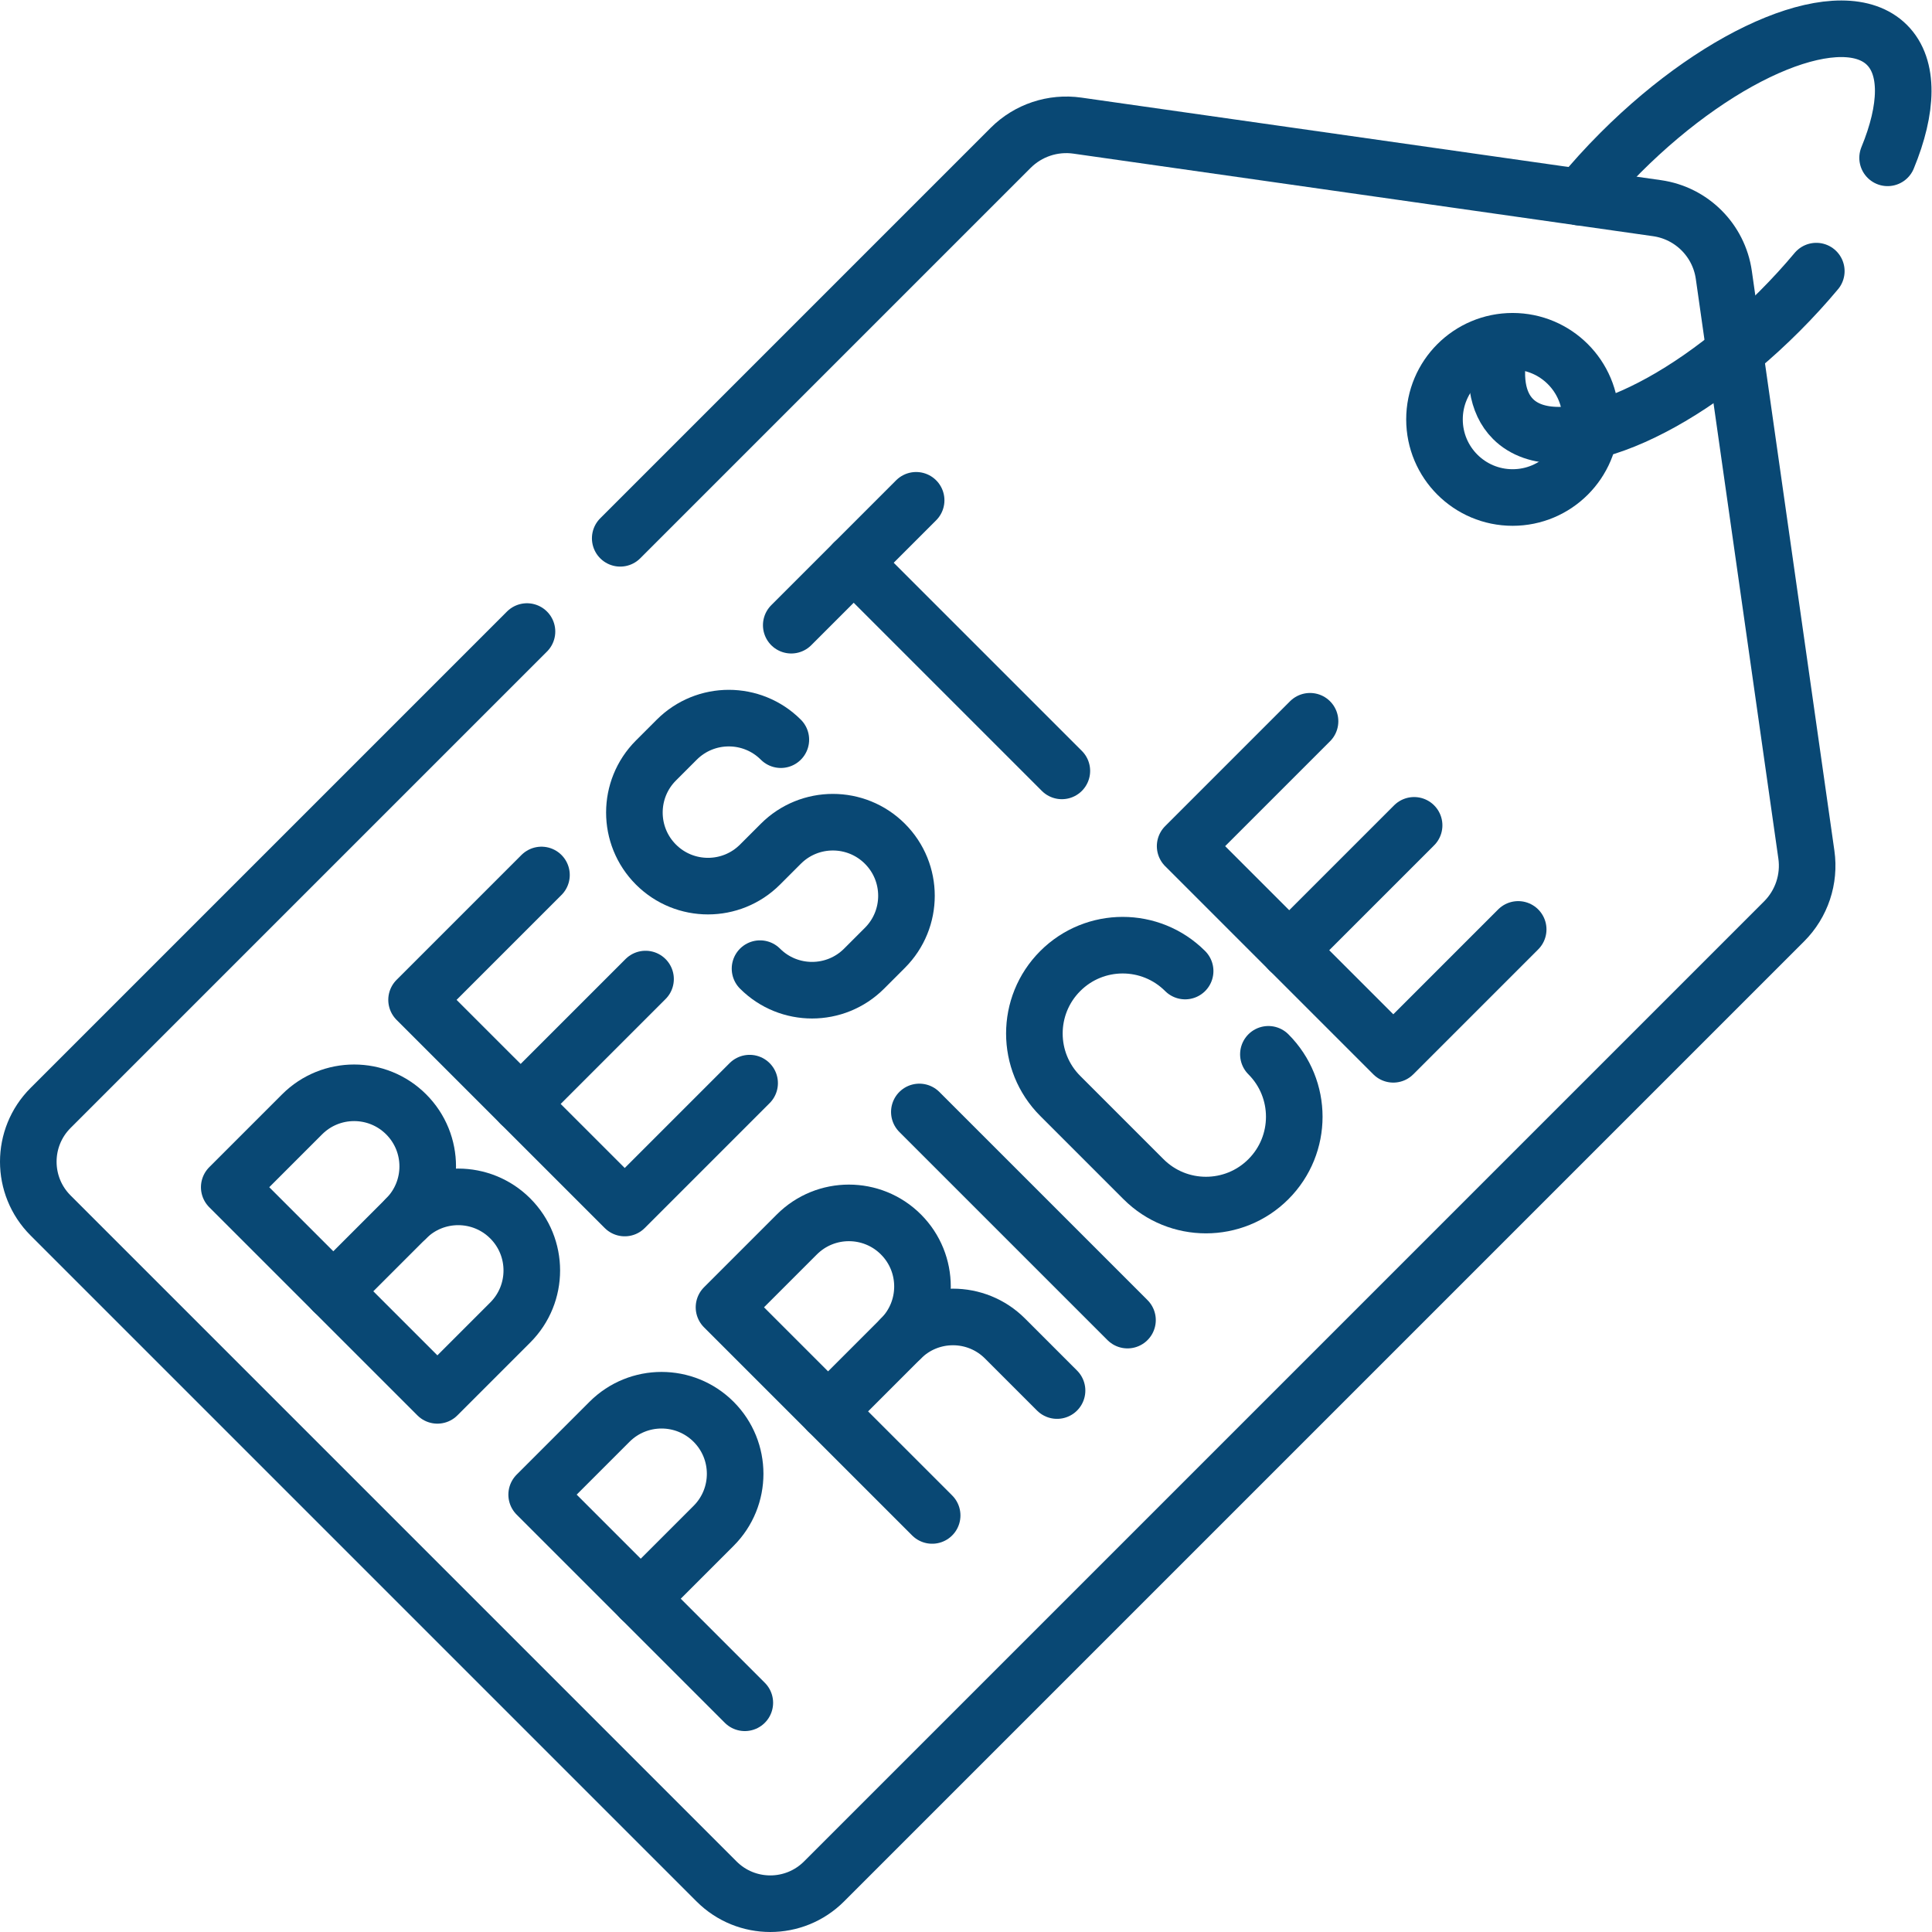 <?xml version="1.0" encoding="UTF-8"?>
<svg xmlns="http://www.w3.org/2000/svg" xmlns:xlink="http://www.w3.org/1999/xlink" xmlns:svgjs="http://svgjs.com/svgjs" version="1.1" width="512" height="512" x="0" y="0" viewBox="0 0 682.667 682.667" style="enable-background:new 0 0 512 512" xml:space="preserve" class="">
  <g>
    <defs id="defs12919">
      <clipPath id="clipPath12929">
        <path d="M 0,512 H 512 V 0 H 0 Z" id="path12927" fill="#094874" data-original="#000000"></path>
      </clipPath>
    </defs>
    <g id="g12921" transform="matrix(1.333,0,0,-1.333,0,682.667)">
      <g id="g12923">
        <g id="g12925" clip-path="url(#clipPath12929)">
          <g id="g12931" transform="translate(164.407,369.437)">
            <path d="m 0,0 103.492,103.492 c 4.639,4.639 11.191,6.824 17.685,5.9 L 274.836,87.509 c 9.182,-1.308 16.396,-8.522 17.704,-17.704 l 21.882,-153.659 c 0.925,-6.495 -1.26,-13.045 -5.9,-17.684 L 54.023,-356.037 c -7.866,-7.867 -20.62,-7.867 -28.487,0 l -176.543,176.543 c -7.866,7.867 -7.866,20.621 0,28.487 l 126.291,126.291" style="stroke-width:15;stroke-linecap:round;stroke-linejoin:round;stroke-miterlimit:10;stroke-dasharray:none;stroke-opacity:1" id="path12933" fill="none" stroke="#094874" stroke-width="15" stroke-linecap="round" stroke-linejoin="round" stroke-miterlimit="10" stroke-dasharray="none" stroke-opacity="" data-original="#000000"></path>
          </g>
          <g id="g12935" transform="translate(421.667,400.959)">
            <path d="m 0,0 c 0,-11.438 -9.271,-20.709 -20.708,-20.709 -11.438,0 -20.709,9.271 -20.709,20.709 0,11.437 9.271,20.708 20.709,20.708 C -9.271,20.708 0,11.437 0,0 Z" style="stroke-width:15;stroke-linecap:round;stroke-linejoin:round;stroke-miterlimit:10;stroke-dasharray:none;stroke-opacity:1" id="path12937" fill="none" stroke="#094874" stroke-width="15" stroke-linecap="round" stroke-linejoin="round" stroke-miterlimit="10" stroke-dasharray="none" stroke-opacity="" data-original="#000000"></path>
          </g>
          <g id="g12939" transform="translate(481.459,440.26)">
            <path d="m 0,0 c -3.006,-3.594 -6.271,-7.169 -9.777,-10.675 -27.376,-27.376 -58.993,-40.144 -70.618,-28.52 -4.359,4.359 -5.289,11.53 -3.303,20.234" style="stroke-width:15;stroke-linecap:round;stroke-linejoin:round;stroke-miterlimit:10;stroke-dasharray:none;stroke-opacity:1" id="path12941" fill="none" stroke="#094874" stroke-width="15" stroke-linecap="round" stroke-linejoin="round" stroke-miterlimit="10" stroke-dasharray="none" stroke-opacity="" data-original="#000000"></path>
          </g>
          <g id="g12943" transform="translate(418.849,459.851)">
            <path d="m 0,0 c 3.267,3.982 6.854,7.949 10.735,11.831 27.376,27.376 58.994,40.145 70.619,28.52 5.888,-5.889 5.517,-16.91 0.158,-29.91" style="stroke-width:15;stroke-linecap:round;stroke-linejoin:round;stroke-miterlimit:10;stroke-dasharray:none;stroke-opacity:1" id="path12945" fill="none" stroke="#094874" stroke-width="15" stroke-linecap="round" stroke-linejoin="round" stroke-miterlimit="10" stroke-dasharray="none" stroke-opacity="" data-original="#000000"></path>
          </g>
          <g id="g12947" transform="translate(107.665,189.151)">
            <path d="m 0,0 -19.312,-19.312 -27.587,27.588 16.552,16.553 2.759,2.76 c 7.618,7.618 19.97,7.618 27.588,0 C 7.619,19.97 7.619,7.618 0,0 Z" style="stroke-width:15;stroke-linecap:round;stroke-linejoin:round;stroke-miterlimit:10;stroke-dasharray:none;stroke-opacity:1" id="path12949" fill="none" stroke="#094874" stroke-width="15" stroke-linecap="round" stroke-linejoin="round" stroke-miterlimit="10" stroke-dasharray="none" stroke-opacity="" data-original="#000000"></path>
          </g>
          <g id="g12951" transform="translate(107.665,189.151)">
            <path d="m 0,0 c 7.619,7.618 19.971,7.618 27.589,0 7.618,-7.618 7.618,-19.97 0,-27.588 L 8.277,-46.9 -19.312,-19.312" style="stroke-width:15;stroke-linecap:round;stroke-linejoin:round;stroke-miterlimit:10;stroke-dasharray:none;stroke-opacity:1" id="path12953" fill="none" stroke="#094874" stroke-width="15" stroke-linecap="round" stroke-linejoin="round" stroke-miterlimit="10" stroke-dasharray="none" stroke-opacity="" data-original="#000000"></path>
          </g>
          <g id="g12955" transform="translate(138.012,219.499)">
            <path d="M 0,0 -27.589,27.588 -11.036,44.141 5.518,60.693" style="stroke-width:15;stroke-linecap:round;stroke-linejoin:round;stroke-miterlimit:10;stroke-dasharray:none;stroke-opacity:1" id="path12957" fill="none" stroke="#094874" stroke-width="15" stroke-linecap="round" stroke-linejoin="round" stroke-miterlimit="10" stroke-dasharray="none" stroke-opacity="" data-original="#000000"></path>
          </g>
          <g id="g12959" transform="translate(198.707,225.016)">
            <path d="m 0,0 -33.106,-33.106 -27.588,27.588 16.552,16.553 16.553,16.553" style="stroke-width:15;stroke-linecap:round;stroke-linejoin:round;stroke-miterlimit:10;stroke-dasharray:none;stroke-opacity:1" id="path12961" fill="none" stroke="#094874" stroke-width="15" stroke-linecap="round" stroke-linejoin="round" stroke-miterlimit="10" stroke-dasharray="none" stroke-opacity="" data-original="#000000"></path>
          </g>
          <g id="g12963" transform="translate(238.815,157.319)">
            <path d="m 0,0 -19.312,-19.312 -27.587,27.588 16.552,16.553 2.759,2.759 c 7.618,7.618 19.97,7.618 27.588,0 C 7.619,19.97 7.619,7.618 0,0 Z" style="stroke-width:15;stroke-linecap:round;stroke-linejoin:round;stroke-miterlimit:10;stroke-dasharray:none;stroke-opacity:1" id="path12965" fill="none" stroke="#094874" stroke-width="15" stroke-linecap="round" stroke-linejoin="round" stroke-miterlimit="10" stroke-dasharray="none" stroke-opacity="" data-original="#000000"></path>
          </g>
          <g id="g12967" transform="translate(238.815,157.319)">
            <path d="M 0,0 C 7.619,7.618 19.971,7.618 27.589,0 L 41.383,-13.795" style="stroke-width:15;stroke-linecap:round;stroke-linejoin:round;stroke-miterlimit:10;stroke-dasharray:none;stroke-opacity:1" id="path12969" fill="none" stroke="#094874" stroke-width="15" stroke-linecap="round" stroke-linejoin="round" stroke-miterlimit="10" stroke-dasharray="none" stroke-opacity="" data-original="#000000"></path>
          </g>
          <g id="g12971" transform="translate(247.092,110.419)">
            <path d="M 0,0 -27.589,27.588" style="stroke-width:15;stroke-linecap:round;stroke-linejoin:round;stroke-miterlimit:10;stroke-dasharray:none;stroke-opacity:1" id="path12973" fill="none" stroke="#094874" stroke-width="15" stroke-linecap="round" stroke-linejoin="round" stroke-miterlimit="10" stroke-dasharray="none" stroke-opacity="" data-original="#000000"></path>
          </g>
          <g id="g12975" transform="translate(201.465,255.363)">
            <path d="m 0,0 v 0 c 7.618,-7.618 19.97,-7.618 27.588,0 l 5.517,5.518 c 7.619,7.618 7.619,19.969 0,27.588 -7.618,7.619 -19.969,7.619 -27.587,0 L 0,27.588 c -7.618,-7.618 -19.97,-7.618 -27.589,0 -7.618,7.619 -7.618,19.971 0,27.589 l 5.518,5.517 c 7.619,7.618 19.97,7.618 27.589,0" style="stroke-width:15;stroke-linecap:round;stroke-linejoin:round;stroke-miterlimit:10;stroke-dasharray:none;stroke-opacity:1" id="path12977" fill="none" stroke="#094874" stroke-width="15" stroke-linecap="round" stroke-linejoin="round" stroke-miterlimit="10" stroke-dasharray="none" stroke-opacity="" data-original="#000000"></path>
          </g>
          <g id="g12979" transform="translate(189.157,107.66)">
            <path d="M 0,0 -19.312,-19.312 -46.9,8.276 l 16.552,16.553 2.759,2.759 c 7.618,7.618 19.971,7.618 27.589,0 C 7.618,19.97 7.618,7.618 0,0 Z" style="stroke-width:15;stroke-linecap:round;stroke-linejoin:round;stroke-miterlimit:10;stroke-dasharray:none;stroke-opacity:1" id="path12981" fill="none" stroke="#094874" stroke-width="15" stroke-linecap="round" stroke-linejoin="round" stroke-miterlimit="10" stroke-dasharray="none" stroke-opacity="" data-original="#000000"></path>
          </g>
          <g id="g12983" transform="translate(197.433,60.76)">
            <path d="M 0,0 -27.589,27.589" style="stroke-width:15;stroke-linecap:round;stroke-linejoin:round;stroke-miterlimit:10;stroke-dasharray:none;stroke-opacity:1" id="path12985" fill="none" stroke="#094874" stroke-width="15" stroke-linecap="round" stroke-linejoin="round" stroke-miterlimit="10" stroke-dasharray="none" stroke-opacity="" data-original="#000000"></path>
          </g>
          <g id="g12987" transform="translate(226.294,362.958)">
            <path d="M 0,0 55.177,-55.177" style="stroke-width:15;stroke-linecap:round;stroke-linejoin:round;stroke-miterlimit:10;stroke-dasharray:none;stroke-opacity:1" id="path12989" fill="none" stroke="#094874" stroke-width="15" stroke-linecap="round" stroke-linejoin="round" stroke-miterlimit="10" stroke-dasharray="none" stroke-opacity="" data-original="#000000"></path>
          </g>
          <g id="g12991" transform="translate(209.742,346.404)">
            <path d="M 0,0 33.105,33.106" style="stroke-width:15;stroke-linecap:round;stroke-linejoin:round;stroke-miterlimit:10;stroke-dasharray:none;stroke-opacity:1" id="path12993" fill="none" stroke="#094874" stroke-width="15" stroke-linecap="round" stroke-linejoin="round" stroke-miterlimit="10" stroke-dasharray="none" stroke-opacity="" data-original="#000000"></path>
          </g>
          <g id="g12995" transform="translate(336.223,232.656)">
            <path d="m 0,0 c 9.143,-9.143 9.143,-23.964 0,-33.105 v -0.001 c -9.142,-9.142 -23.964,-9.142 -33.105,0 l -22.072,22.071 c -9.141,9.141 -9.141,23.964 0,33.105 h 10e-4 c 9.142,9.143 23.963,9.143 33.105,0" style="stroke-width:15;stroke-linecap:round;stroke-linejoin:round;stroke-miterlimit:10;stroke-dasharray:none;stroke-opacity:1" id="path12997" fill="none" stroke="#094874" stroke-width="15" stroke-linecap="round" stroke-linejoin="round" stroke-miterlimit="10" stroke-dasharray="none" stroke-opacity="" data-original="#000000"></path>
          </g>
          <g id="g12999" transform="translate(341.741,260.244)">
            <path d="M 0,0 -27.588,27.589 -11.035,44.142 5.518,60.694" style="stroke-width:15;stroke-linecap:round;stroke-linejoin:round;stroke-miterlimit:10;stroke-dasharray:none;stroke-opacity:1" id="path13001" fill="none" stroke="#094874" stroke-width="15" stroke-linecap="round" stroke-linejoin="round" stroke-miterlimit="10" stroke-dasharray="none" stroke-opacity="" data-original="#000000"></path>
          </g>
          <g id="g13003" transform="translate(402.435,265.762)">
            <path d="m 0,0 -33.106,-33.105 -27.588,27.587 16.552,16.553 16.554,16.554" style="stroke-width:15;stroke-linecap:round;stroke-linejoin:round;stroke-miterlimit:10;stroke-dasharray:none;stroke-opacity:1" id="path13005" fill="none" stroke="#094874" stroke-width="15" stroke-linecap="round" stroke-linejoin="round" stroke-miterlimit="10" stroke-dasharray="none" stroke-opacity="" data-original="#000000"></path>
          </g>
          <g id="g13007" transform="translate(243.697,217.376)">
            <path d="M 0,0 55.176,-55.176" style="stroke-width:15;stroke-linecap:round;stroke-linejoin:round;stroke-miterlimit:10;stroke-dasharray:none;stroke-opacity:1" id="path13009" fill="none" stroke="#094874" stroke-width="15" stroke-linecap="round" stroke-linejoin="round" stroke-miterlimit="10" stroke-dasharray="none" stroke-opacity="" data-original="#000000"></path>
          </g>
        </g>
      </g>
    </g>
  </g>
</svg>
